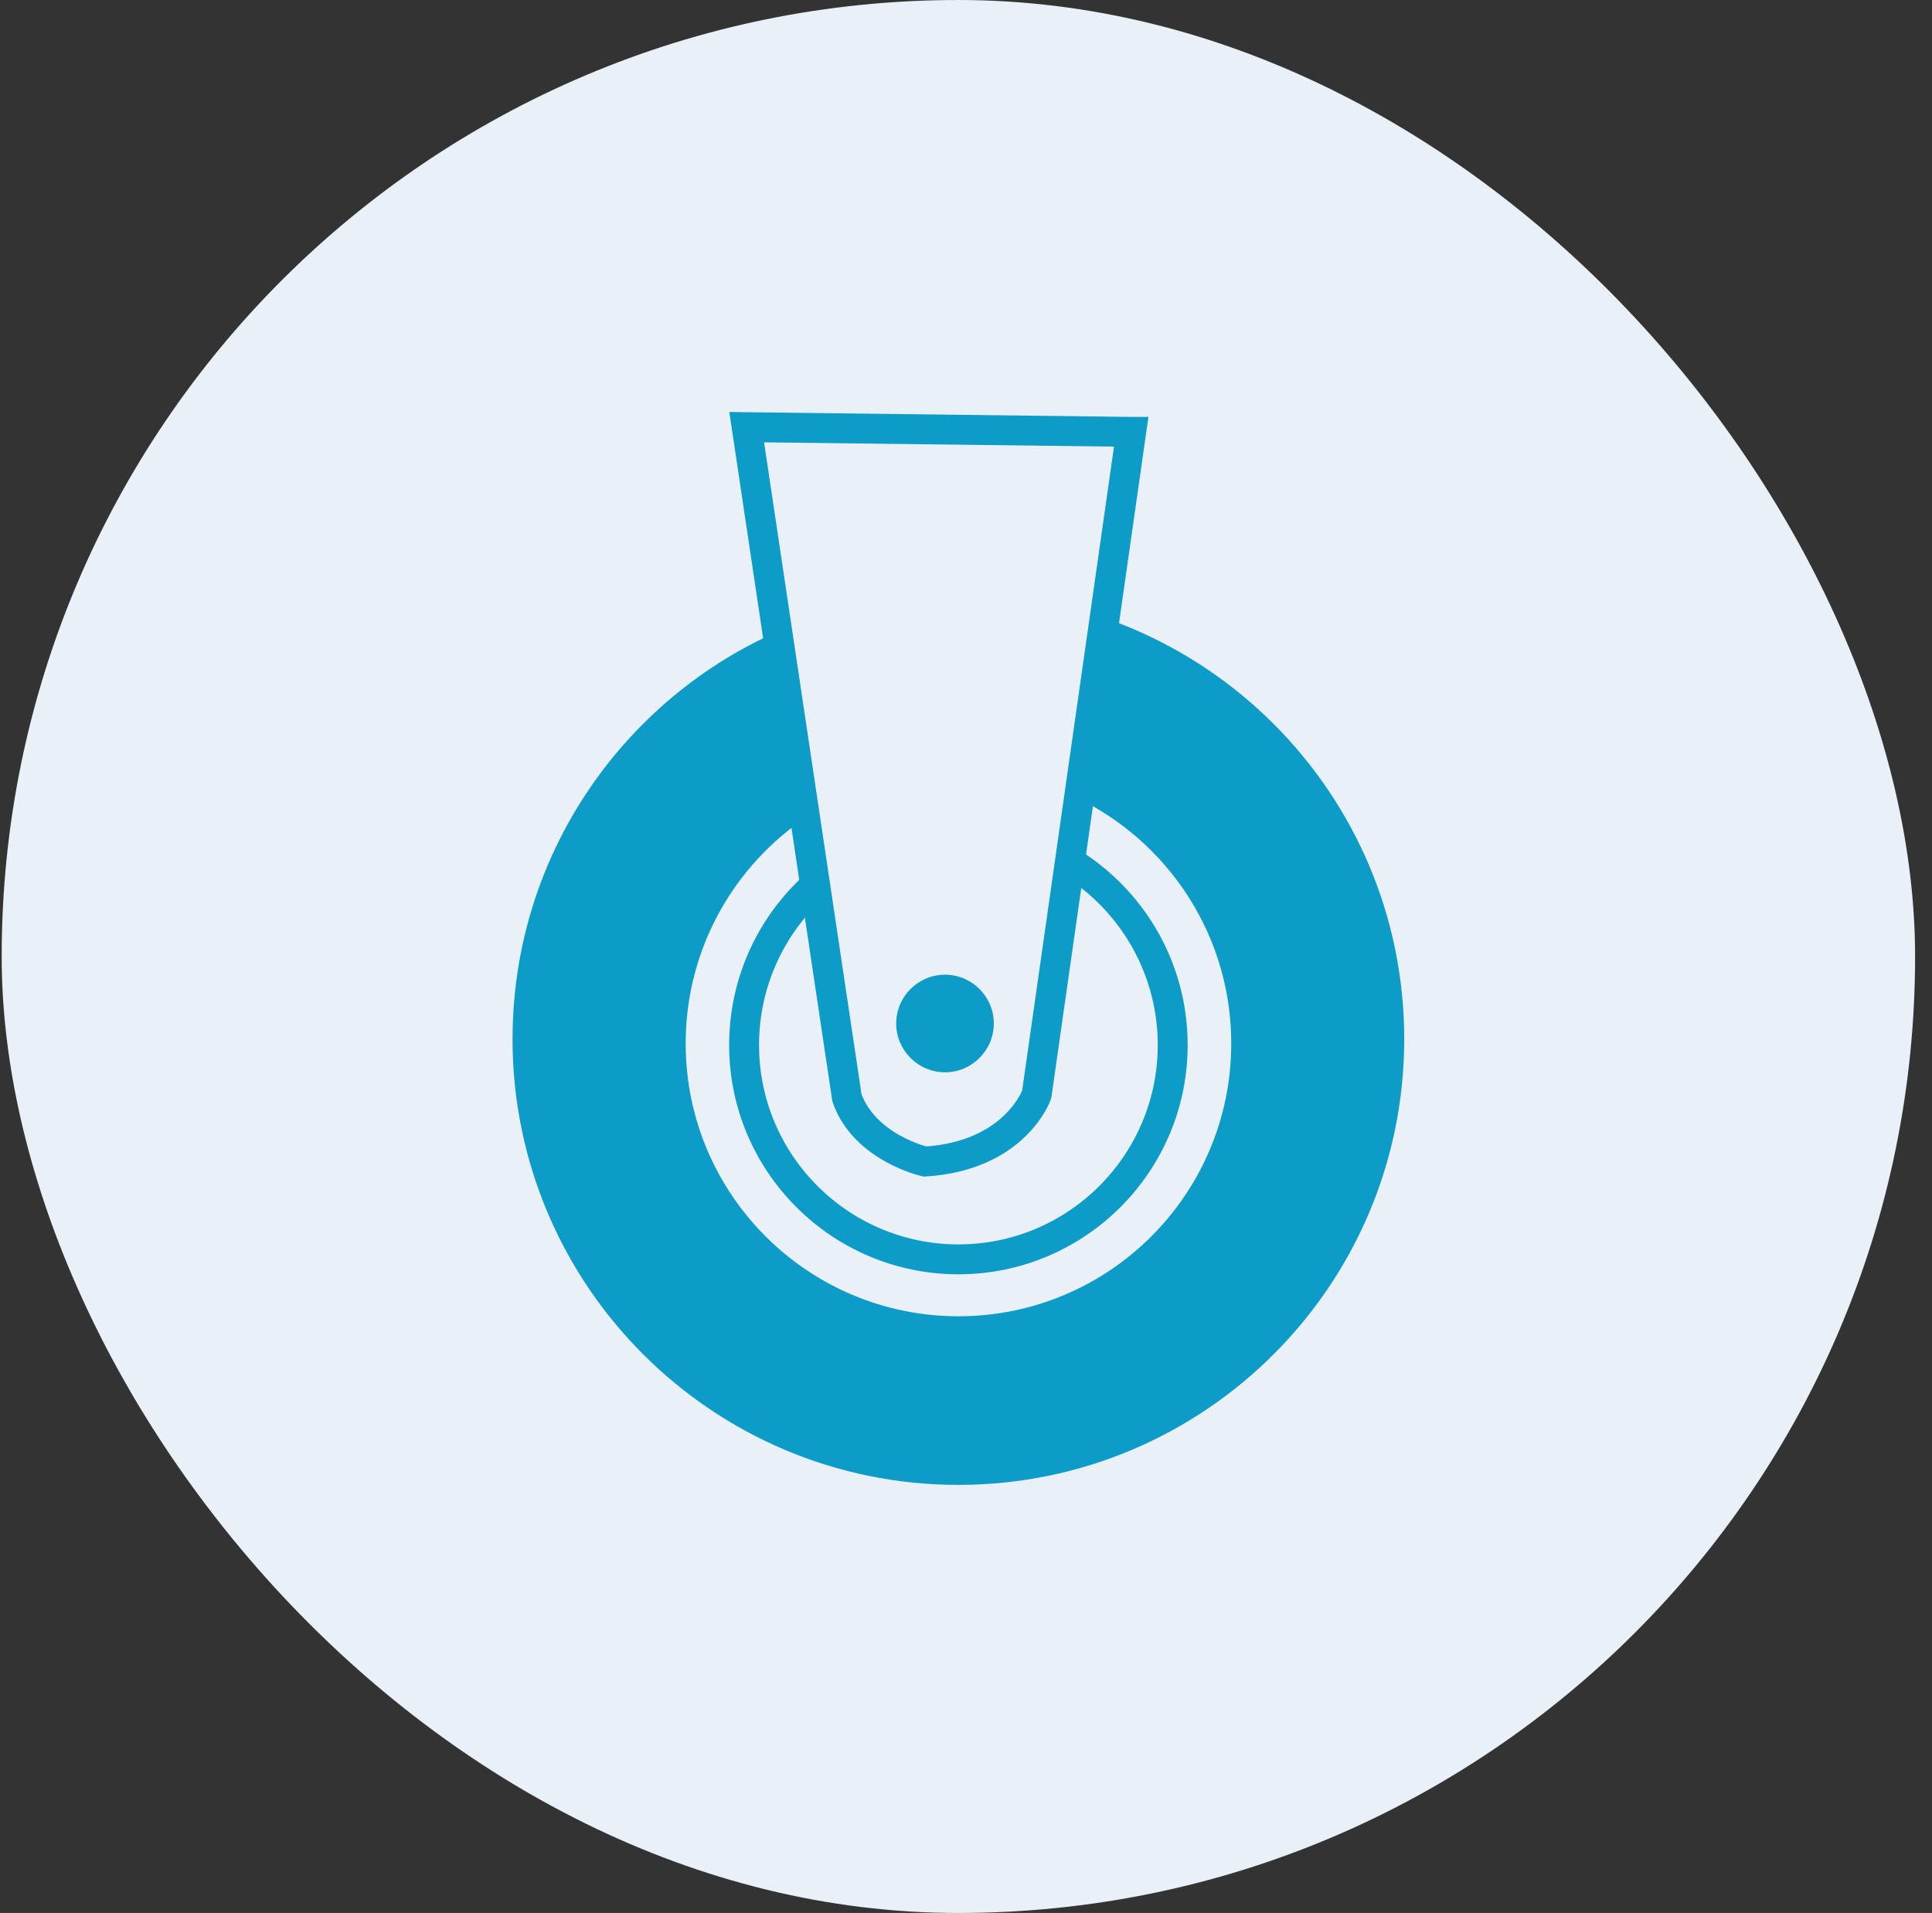 <svg xmlns="http://www.w3.org/2000/svg" fill="none" viewBox="0 0 104 103" height="103" width="104">
<rect x="0" y="0" width="104" height="103" fill="#333333" stroke="none"/>
<rect fill="#EAF0F7" rx="51.5" height="103" width="103" x="0.09"></rect>
<path fill="#0D9BC7" d="M27.59 55.951C27.59 69.202 38.339 79.951 51.59 79.951C64.84 79.951 75.59 69.202 75.59 55.951C75.59 42.701 64.855 31.951 51.59 31.951C38.325 31.951 27.59 42.687 27.59 55.951Z"></path>
<path fill="#EAF0F7" d="M36.91 56.188C36.91 64.296 43.486 70.872 51.594 70.872C59.702 70.872 66.278 64.296 66.278 56.188C66.278 48.08 59.702 41.504 51.594 41.504C43.486 41.504 36.91 48.08 36.91 56.188Z"></path>
<path stroke-miterlimit="10" stroke-width="1.61" stroke="#0D9BC7" fill="#EAF0F7" d="M40.055 56.271C40.055 62.636 45.226 67.807 51.591 67.807C57.956 67.807 63.127 62.636 63.127 56.271C63.127 49.906 57.97 44.721 51.591 44.721C45.212 44.721 40.055 49.892 40.055 56.271Z"></path>
<path stroke-miterlimit="10" stroke-width="1.61" stroke="#0D9BC7" fill="#EAF0F7" d="M60.893 23.253L55.806 58.93C55.806 58.93 54.668 62.232 49.792 62.541C49.792 62.541 46.547 61.81 45.591 59.112L40.195 23L60.879 23.253H60.893Z"></path>
<path fill="#0D9BC7" d="M48.242 55.108C48.242 56.555 49.422 57.736 50.87 57.736C52.317 57.736 53.497 56.555 53.497 55.108C53.497 53.661 52.317 52.48 50.87 52.48C49.422 52.48 48.242 53.661 48.242 55.108Z"></path>
</svg>
